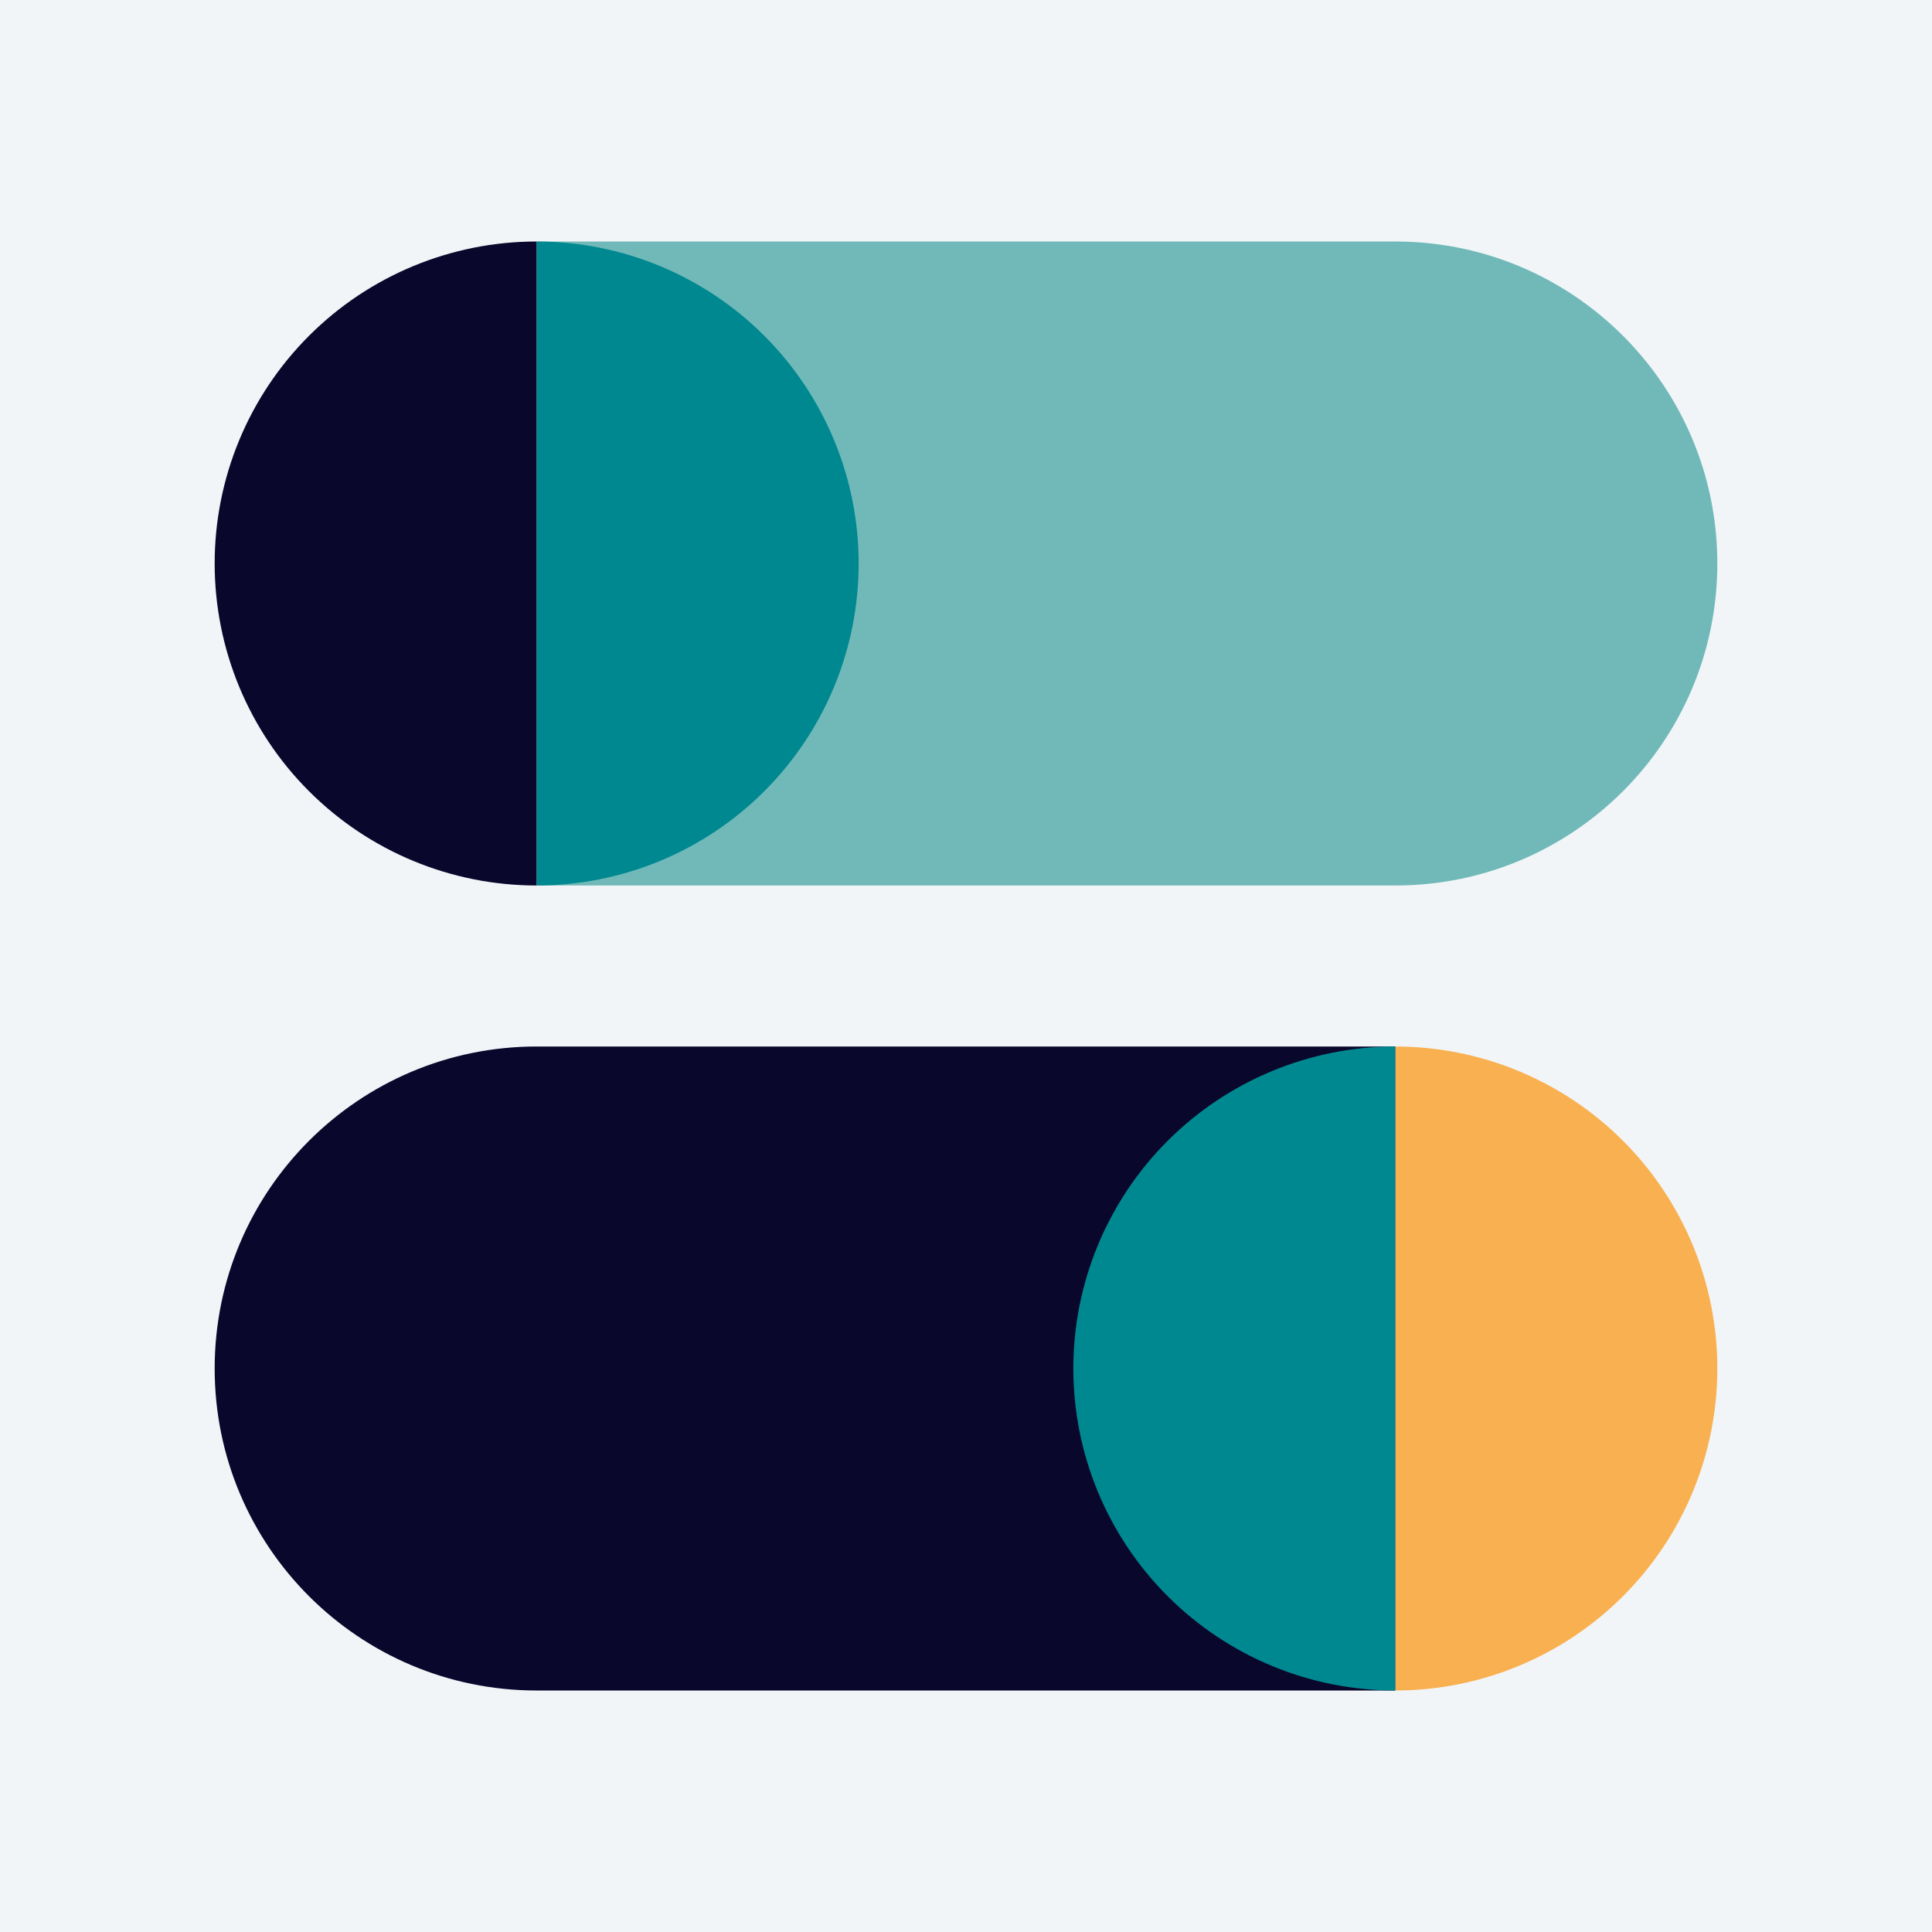 <svg width="72" height="72" viewBox="0 0 72 72" fill="none" xmlns="http://www.w3.org/2000/svg">
<rect width="72" height="72" fill="#F1F5F8"/>
<path d="M20 33L20 9L52 9C58.627 9 64 14.373 64 21V21C64 27.627 58.627 33 52 33L20 33Z" fill="#71B9B9"/>
<path d="M20 9C16.817 9 13.765 10.264 11.515 12.515C9.264 14.765 8 17.817 8 21C8 24.183 9.264 27.235 11.515 29.485C13.765 31.736 16.817 33 20 33L20 21L20 9Z" fill="#09072B"/>
<path d="M20 9C21.576 9 23.136 9.31 24.592 9.913C26.048 10.517 27.371 11.4 28.485 12.515C29.6 13.629 30.483 14.952 31.087 16.408C31.69 17.864 32 19.424 32 21C32 22.576 31.69 24.136 31.087 25.592C30.483 27.048 29.6 28.371 28.485 29.485C27.371 30.6 26.048 31.483 24.592 32.087C23.136 32.69 21.576 33 20 33L20 21L20 9Z" fill="#008890"/>
<path d="M20 63C13.373 63 8 57.627 8 51V51C8 44.373 13.373 39 20 39L52 39L52 63L20 63Z" fill="#09072B"/>
<path d="M52 39C53.576 39 55.136 39.31 56.592 39.913C58.048 40.517 59.371 41.4 60.485 42.515C61.6 43.629 62.483 44.952 63.087 46.408C63.69 47.864 64 49.424 64 51C64 52.576 63.69 54.136 63.087 55.592C62.483 57.048 61.6 58.371 60.485 59.485C59.371 60.6 58.048 61.483 56.592 62.087C55.136 62.69 53.576 63 52 63L52 51L52 39Z" fill="#F9B050"/>
<path d="M52 63C48.817 63 45.765 61.736 43.515 59.485C41.264 57.235 40 54.183 40 51C40 47.817 41.264 44.765 43.515 42.515C45.765 40.264 48.817 39 52 39L52 51L52 63Z" fill="#008890"/>
</svg>
